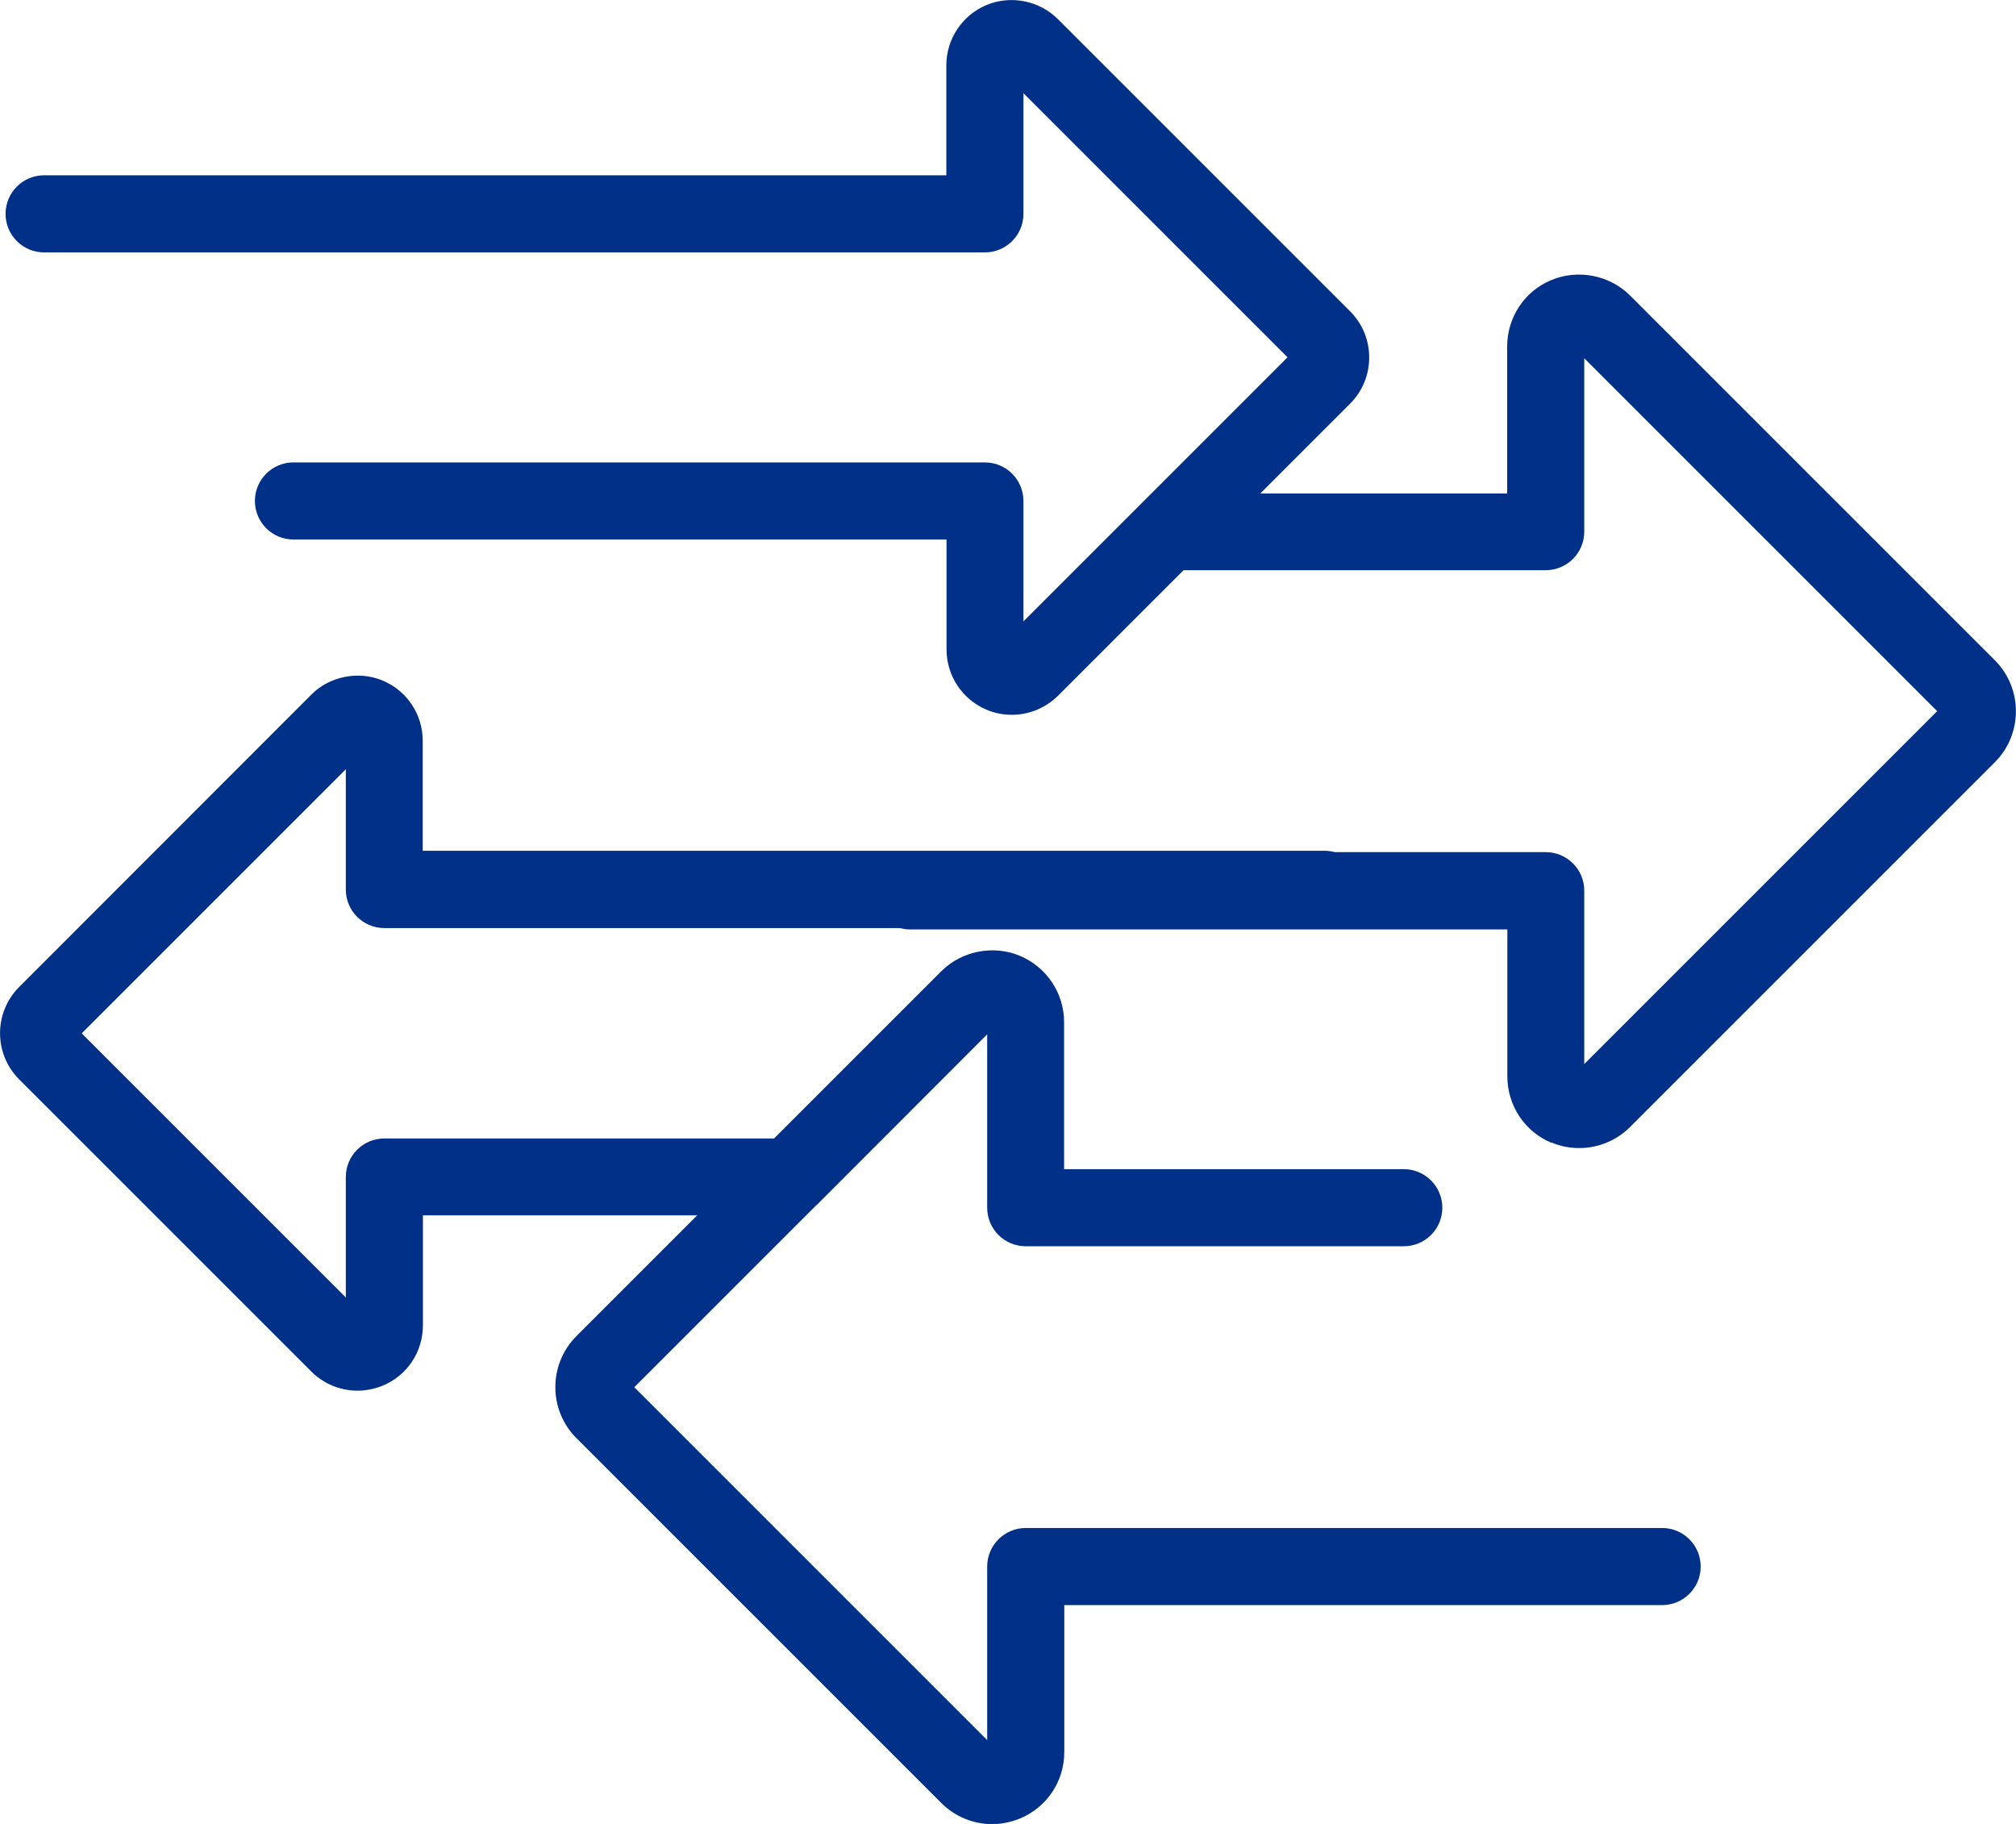 <?xml version="1.0" encoding="UTF-8"?><svg id="a" xmlns="http://www.w3.org/2000/svg" viewBox="0 0 105.11 95.1"><defs><style>.b{fill:#003087;}</style></defs><path class="b" d="M80.89,59.57c.47,.2,.96,.29,1.45,.29,.97,0,1.93-.38,2.65-1.1l19.02-19.02c1.46-1.46,1.46-3.85,0-5.31l-19.02-19.02c-1.06-1.06-2.7-1.39-4.1-.81-1.41,.58-2.31,1.95-2.31,3.47v7.66h-12.87l4.68-4.68c1.33-1.33,1.33-3.49,0-4.82L55.16,1c-.96-.96-2.44-1.27-3.72-.74-1.27,.53-2.1,1.77-2.1,3.15v5.73H2.3c-1.11,0-2.01,.9-2.01,2.01s.9,2.01,2.01,2.01H51.35c1.11,0,2.01-.9,2.01-2.01V4.86l13.77,13.77-13.77,13.77v-6.28c0-1.11-.9-2.01-2.01-2.01H15.3c-1.11,0-2.01,.9-2.01,2.01s.9,2.01,2.01,2.01H49.35v5.73c0,1.38,.83,2.62,2.1,3.15,.42,.18,.87,.26,1.31,.26,.88,0,1.75-.35,2.41-1l6.54-6.54h18.88c1.11,0,2.01-.9,2.01-2.01v-9.04l18.4,18.4-18.4,18.4v-9.04c0-1.11-.9-2.01-2.01-2.01h-11c-.16-.04-.33-.07-.5-.07H22.04v-5.73c0-1.38-.82-2.62-2.1-3.15-1.25-.52-2.76-.22-3.71,.74L1,51.46c-1.33,1.33-1.33,3.49,0,4.82l15.23,15.23c.65,.65,1.52,1,2.41,1,.44,0,.88-.09,1.31-.26,1.28-.53,2.1-1.76,2.1-3.15v-5.73h14.3l-6.3,6.3c-1.46,1.46-1.46,3.85,0,5.31l19.03,19.03c.72,.72,1.68,1.1,2.65,1.1,.48,0,.97-.1,1.44-.29,1.41-.58,2.32-1.94,2.32-3.47v-7.66h31.17c1.11,0,2.01-.9,2.01-2.01s-.9-2.01-2.01-2.01H53.48c-1.11,0-2.01,.9-2.01,2.01v9.05l-18.4-18.4,9.53-9.53h.01l8.86-8.87v9.04c0,1.11,.9,2.01,2.01,2.01h19.71c1.11,0,2.01-.9,2.01-2.01s-.9-2.01-2.01-2.01h-17.71v-7.66c0-1.52-.91-2.88-2.32-3.47-1.38-.57-3.03-.25-4.09,.82l-8.71,8.71H20.04c-1.11,0-2.01,.9-2.01,2.01v6.28l-13.77-13.77,13.77-13.77v6.27c0,1.11,.9,2.01,2.01,2.01h26.88c.16,.04,.33,.07,.5,.07h31.17v7.66c0,1.53,.91,2.89,2.31,3.47Z"/></svg>